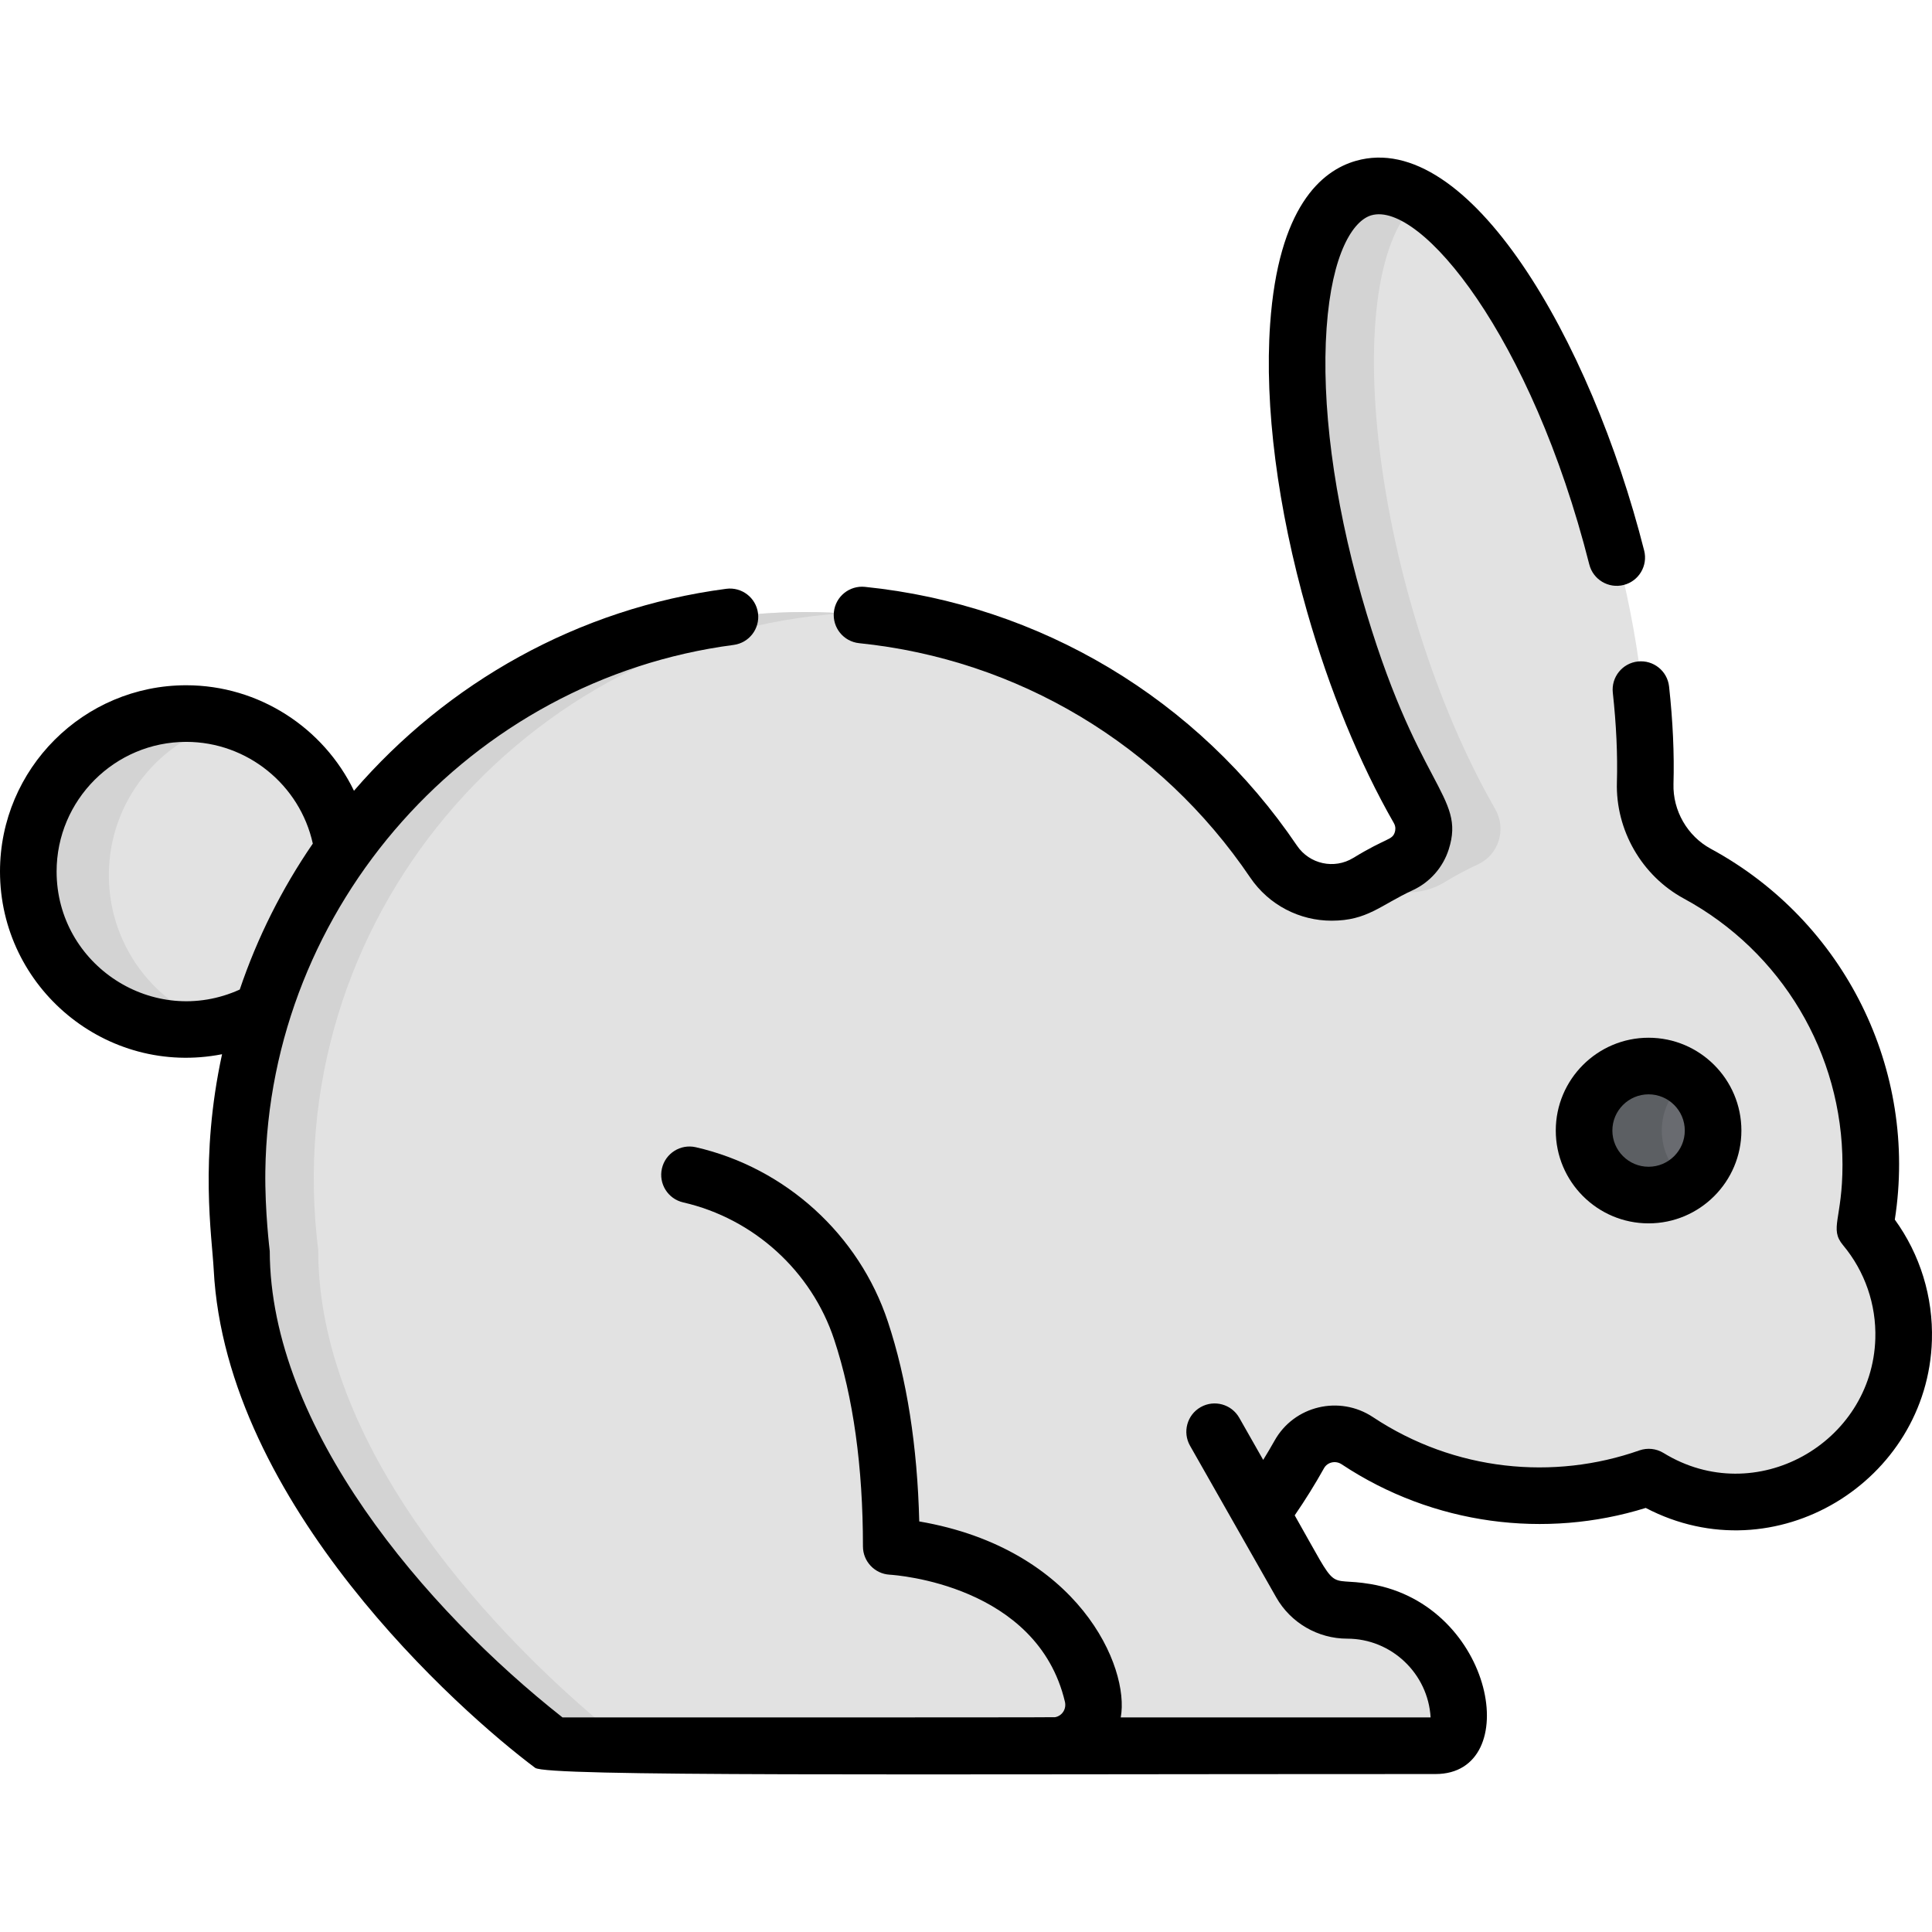 <?xml version="1.0" encoding="iso-8859-1"?>
<!-- Generator: Adobe Illustrator 19.0.0, SVG Export Plug-In . SVG Version: 6.00 Build 0)  -->
<svg version="1.1" id="Capa_1" xmlns="http://www.w3.org/2000/svg" xmlns:xlink="http://www.w3.org/1999/xlink" x="0px" y="0px"
	 viewBox="0 0 512 512" style="enable-background:new 0 0 512 512;" xml:space="preserve">
<path style="fill:#E2E2E2;" d="M50.697,190.102c21.204,0,38.714,15.773,41.465,36.224c-9.125,12.748-16.309,26.962-21.116,42.2
	c-6.024,3.359-12.961,5.281-20.348,5.281c-23.114,0-41.853-18.738-41.853-41.853S27.583,190.102,50.697,190.102z"/>
<path style="fill:#D3D3D3;" d="M28.846,231.955c0-19.668,13.57-36.158,31.856-40.641c-3.206-0.787-6.554-1.211-10.005-1.211
	c-23.114,0-41.853,18.738-41.853,41.853s18.738,41.853,41.853,41.853c3.441,0,6.777-0.433,9.976-1.217
	C42.402,268.097,28.846,251.613,28.846,231.955z"/>
<path style="fill:#E2E2E2;" d="M63.165,310.273c1.121-80.304,66.21-146.096,146.498-148.03
	c53.326-1.285,100.539,25.232,128.186,66.075c5.554,8.205,16.553,10.618,25.012,5.457c2.839-1.732,5.784-3.307,8.825-4.714
	c5.535-2.561,7.595-9.351,4.562-14.642c-35.031-61.119-43.7-156.247-14.515-164.58c20.043-5.722,49.061,34.362,64.812,89.531
	c7.172,25.122,10.35,49.027,9.796,68.162c-0.289,9.991,5.153,19.289,13.933,24.064c27.301,14.849,45.835,43.778,45.853,77.037
	c0.003,5.65-0.553,11.182-1.591,16.552c6.936,8.3,10.9,19.172,10.239,30.98c-1.246,22.26-19.204,40.346-41.456,41.738
	c-9.573,0.599-18.54-1.845-26.038-6.449c-8.239,2.897-17.026,4.606-26.166,4.879c-18.916,0.565-36.525-4.873-51.087-14.54
	c-5.209-3.458-12.318-1.79-15.369,3.667c-3.042,5.442-6.415,10.674-10.085,15.676l10.506,18.482c2.49,4.38,7.122,7.167,12.161,7.147
	c16.429-0.067,29.769,13.232,29.769,29.645l0,0c0,3.439-2.788,6.228-6.228,6.228h-96.784l-0.585-0.796
	c-1.241,0.503-2.598,0.796-4.044,0.796H158.194c-7.613,0-14.985-2.695-20.776-7.637c-21.659-18.482-73.086-68.202-73.086-123.66
	l0.011-0.003C63.476,324.449,63.065,317.419,63.165,310.273z"/>
<g>
	<path style="fill:#D3D3D3;" d="M84.332,331.341l0.011-0.003c-10.953-87.121,54.629-163.205,139-168.8
		c-4.51-0.296-9.071-0.406-13.681-0.295c-80.288,1.934-145.378,67.727-146.498,148.031c-0.1,7.146,0.311,14.177,1.177,21.065
		l-0.011,0.003c0,55.458,51.427,105.178,73.086,123.66c5.792,4.942,13.163,7.637,20.776,7.637h20.001
		c-7.613,0-14.985-2.695-20.776-7.637C135.758,436.519,84.332,386.798,84.332,331.341z"/>
	<path style="fill:#D3D3D3;" d="M376.247,214.419c3.033,5.291,0.972,12.081-4.563,14.642c-2.906,1.345-5.724,2.849-8.448,4.492
		c5.795,3.703,13.396,4.022,19.625,0.222c2.839-1.732,5.784-3.307,8.824-4.714c5.535-2.561,7.595-9.351,4.563-14.642
		c-32.206-56.189-42.808-143.076-19.795-161.781c-5.194-3.037-10.188-4.093-14.721-2.799
		C332.576,58.163,341.146,153.178,376.247,214.419z"/>
</g>
<circle style="fill:#696B70;" cx="437.236" cy="299.609" r="17.091"/>
<path style="fill:#5C5F63;" d="M440.392,299.606c0-5.647,2.75-10.64,6.97-13.752c-2.836-2.092-6.33-3.344-10.126-3.344
	c-9.442,0-17.096,7.654-17.096,17.096s7.654,17.096,17.096,17.096c3.795,0,7.289-1.252,10.126-3.344
	C443.141,310.246,440.392,305.253,440.392,299.606z"/>
<path d="M412.296,299.606c0,13.564,11.034,24.598,24.596,24.598s24.596-11.034,24.596-24.598c0-13.563-11.034-24.596-24.596-24.596
	S412.296,286.043,412.296,299.606z M436.891,290.01c5.291,0,9.596,4.304,9.596,9.596c0,5.291-4.304,9.597-9.596,9.597
	s-9.596-4.305-9.596-9.597C427.296,294.315,431.601,290.01,436.891,290.01z"/>
<path d="M227.687,170.449c42.045,4.289,79.808,26.913,103.606,62.072c5.03,7.431,13.219,11.472,21.587,11.472
	c9.472-0.002,12.863-4.068,21.557-8.101c4.514-2.093,7.974-6.03,9.494-10.803c4.59-14.425-8.52-15.976-23.103-67.056
	c-7.384-25.864-10.676-51.107-9.268-71.083c1.406-19.944,7.062-28.523,11.887-29.9c13.046-3.733,42.395,31.98,57.733,92.546
	c1.017,4.015,5.094,6.444,9.113,5.429c4.015-1.018,6.446-5.097,5.429-9.113c-14.198-56.028-46.619-111.788-76.394-103.286
	c-9.164,2.616-20.545,12.247-22.731,43.27c-1.528,21.673,1.955,48.755,9.807,76.256c5.91,20.7,13.86,40.063,22.99,55.991
	c0.563,0.982,0.394,1.923,0.243,2.396c-0.692,2.175-2.059,1.362-11.02,6.826c-5.04,3.074-11.586,1.645-14.901-3.254
	c-26.296-38.847-68.031-63.846-114.507-68.587c-4.112-0.419-7.802,2.58-8.223,6.7C220.565,166.348,223.566,170.029,227.687,170.449z
	"/>
<path d="M380.437,470.139c23.532,0,15.76-44.744-17.182-50.341c-12.436-2.12-7.802,3.496-20.143-18.216
	c2.786-4.052,5.387-8.234,7.762-12.484c0.912-1.633,3.071-2.114,4.674-1.049c24.333,16.149,54.076,19.819,80.587,11.568
	c34.336,17.964,74.725-7.085,75.842-44.419c0.344-11.516-3.127-22.743-9.83-31.993c6.188-39.666-13.288-79.044-48.765-98.268
	c-6.212-3.367-10.095-10.116-9.89-17.194c0.229-7.943-0.164-16.625-1.167-25.803c-0.45-4.117-4.151-7.093-8.272-6.64
	c-4.118,0.45-7.09,4.153-6.64,8.271c0.929,8.495,1.293,16.481,1.084,23.737c-0.367,12.683,6.595,24.779,17.738,30.816
	c25.919,14.045,42.029,41.063,42.045,70.511c0.007,14.486-3.57,16.903,0.153,21.357c5.783,6.919,8.819,15.712,8.549,24.755
	c-0.828,27.692-31.72,45.298-56.12,30.311c-1.925-1.183-4.282-1.434-6.414-0.685c-22.654,7.968-48.911,5.57-70.604-8.826
	c-8.864-5.881-20.891-3.03-26.065,6.229c-0.961,1.719-1.977,3.42-3.017,5.111l-6.347-11.167c-2.047-3.602-6.625-4.862-10.228-2.814
	c-3.601,2.047-4.861,6.626-2.814,10.228l22.842,40.186c3.836,6.748,11.042,10.941,18.805,10.941
	c11.752,0,21.444,9.278,22.108,20.873h-82.116c2.455-13.332-11.195-44.703-53.398-51.939c-0.5-19.998-3.292-37.785-8.316-52.948
	c-7.647-23.078-27.149-40.789-50.894-46.221c-4.038-0.925-8.06,1.601-8.984,5.64c-0.924,4.037,1.601,8.06,5.639,8.984
	c18.665,4.269,33.992,18.184,40,36.315c5.067,15.293,7.636,33.748,7.636,54.854c0,3.97,3.111,7.252,7.073,7.488
	c1.594,0.095,39.111,2.676,46.451,33.676c0.44,1.859-0.677,3.707-2.581,4.088c-0.472,0.095-130.087,0.061-130.568,0.061
	c-36.442-28.736-77.468-76.839-77.58-123.6c0,0-1.317-10.593-1.17-21.161c0.981-70.344,54.334-130.3,124.103-139.461
	c4.107-0.539,6.999-4.306,6.459-8.413c-0.539-4.107-4.309-7-8.413-6.459c-39.389,5.172-74.038,25.001-98.66,53.52
	C85.76,192.917,68.661,181.6,49.354,181.6C22.139,181.602,0,203.741,0,230.955c0,30.83,28.212,54.431,58.846,48.425
	c-6.008,27.709-2.663,48.371-2.212,57.084c3.217,62.112,65.181,117.085,85.19,132.035
	C144.958,470.841,237.059,470.139,380.437,470.139 M15.001,230.955c0-18.941,15.41-34.352,34.352-34.352
	c16.177,0,30.13,11.407,33.543,26.959c-8.228,11.992-14.728,24.979-19.358,38.68C40.744,272.578,15.001,255.774,15.001,230.955z"/>
<g>
</g>
<g>
</g>
<g>
</g>
<g>
</g>
<g>
</g>
<g>
</g>
<g>
</g>
<g>
</g>
<g>
</g>
<g>
</g>
<g>
</g>
<g>
</g>
<g>
</g>
<g>
</g>
<g>
</g>
</svg>
